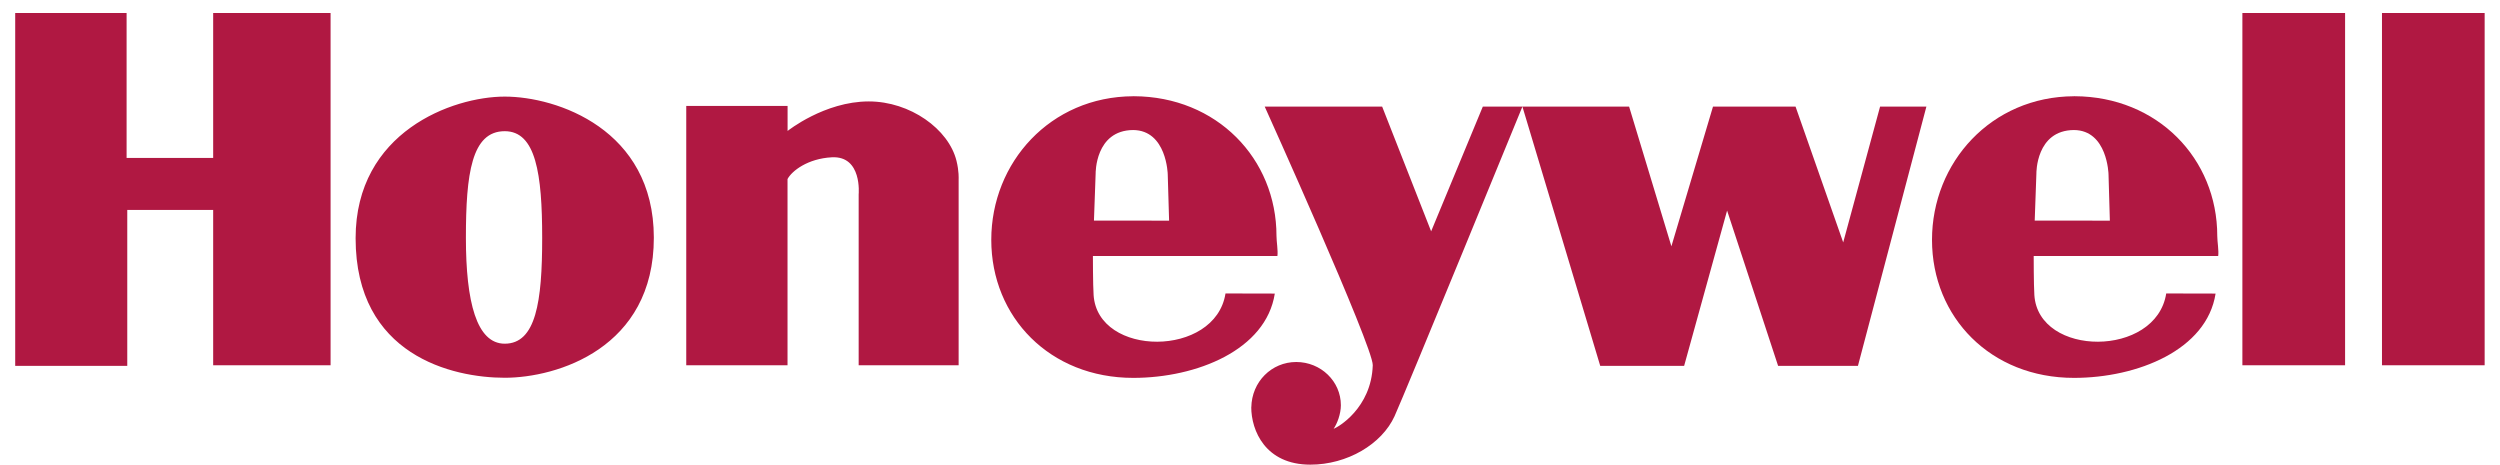 <svg width="86" height="16" viewBox="0 0 86 16" fill="none" xmlns="http://www.w3.org/2000/svg">
<path d="M43.911 8.115C43.911 5.455 41.855 3.321 39.005 3.31H38.983V3.311C36.132 3.322 34.1 5.59 34.1 8.25C34.1 10.916 36.12 12.999 38.983 12.999C41.165 12.999 43.552 12.039 43.853 10.099L42.157 10.095C41.81 12.307 37.759 12.292 37.62 10.15C37.596 9.792 37.596 8.806 37.596 8.806H43.943C43.968 8.617 43.911 8.311 43.911 8.115ZM37.632 7.589L37.69 5.97C37.69 5.97 37.667 4.483 38.981 4.473C40.136 4.483 40.17 5.993 40.17 5.993L40.217 7.59L37.632 7.589ZM77.138 0.448H80.671V12.564H77.138V0.448ZM81.94 0.448H85.472V12.564H81.94V0.448ZM17.363 3.323C15.569 3.323 12.233 4.538 12.233 8.194C12.233 12.228 15.569 12.995 17.363 12.995C19.156 12.995 22.497 11.983 22.492 8.171C22.488 4.449 19.157 3.323 17.363 3.323ZM17.363 11.823C16.393 11.823 16.027 10.382 16.027 8.183C16.027 5.982 16.22 4.513 17.363 4.513C18.436 4.513 18.651 5.982 18.651 8.183C18.652 10.382 18.436 11.823 17.363 11.823ZM0.523 0.448H4.355V5.434H7.333V0.448H11.372V12.564H7.333V7.222H4.378V12.586H0.523V0.448ZM23.607 12.564V3.645H27.093V4.505C27.093 4.505 28.362 3.489 29.886 3.489C31.308 3.489 32.633 4.439 32.903 5.531C32.993 5.889 32.977 6.16 32.977 6.16V12.565H29.538V6.685C29.538 6.685 29.665 5.355 28.615 5.411C27.785 5.455 27.241 5.879 27.091 6.159V12.564H23.607Z" fill="#B01842"/>
<path d="M43.043 14.005C43.043 14.81 43.528 15.984 45.075 15.984C46.345 15.984 47.533 15.28 47.972 14.318C48.327 13.541 52.371 3.667 52.371 3.667L55.048 12.586H57.934L59.412 7.244L61.167 12.586H63.913L66.268 3.667H64.675L63.406 8.339L61.767 3.667H58.927L57.496 8.473L56.041 3.667H51.009L49.231 7.958L47.546 3.667H43.506C43.506 3.667 47.242 11.938 47.223 12.564C47.176 14.038 46.022 14.709 45.861 14.755H45.873C45.999 14.576 46.126 14.24 46.126 13.939C46.126 13.118 45.438 12.453 44.591 12.453C43.745 12.453 43.058 13.13 43.045 14.017L43.043 14.005ZM76.274 8.115C76.274 5.455 74.218 3.322 71.368 3.31H71.344V3.311C68.495 3.323 66.461 5.591 66.461 8.25C66.461 10.916 68.482 12.999 71.344 12.999C73.527 12.999 75.915 12.039 76.216 10.099L74.518 10.095C74.172 12.307 70.12 12.292 69.982 10.15C69.959 9.792 69.959 8.806 69.959 8.806H76.306C76.331 8.617 76.274 8.311 76.274 8.115ZM69.994 7.589L70.052 5.969C70.052 5.969 70.029 4.482 71.344 4.473C72.498 4.482 72.533 5.993 72.533 5.993L72.579 7.59L69.994 7.589Z" fill="#B01842"/>
</svg>
